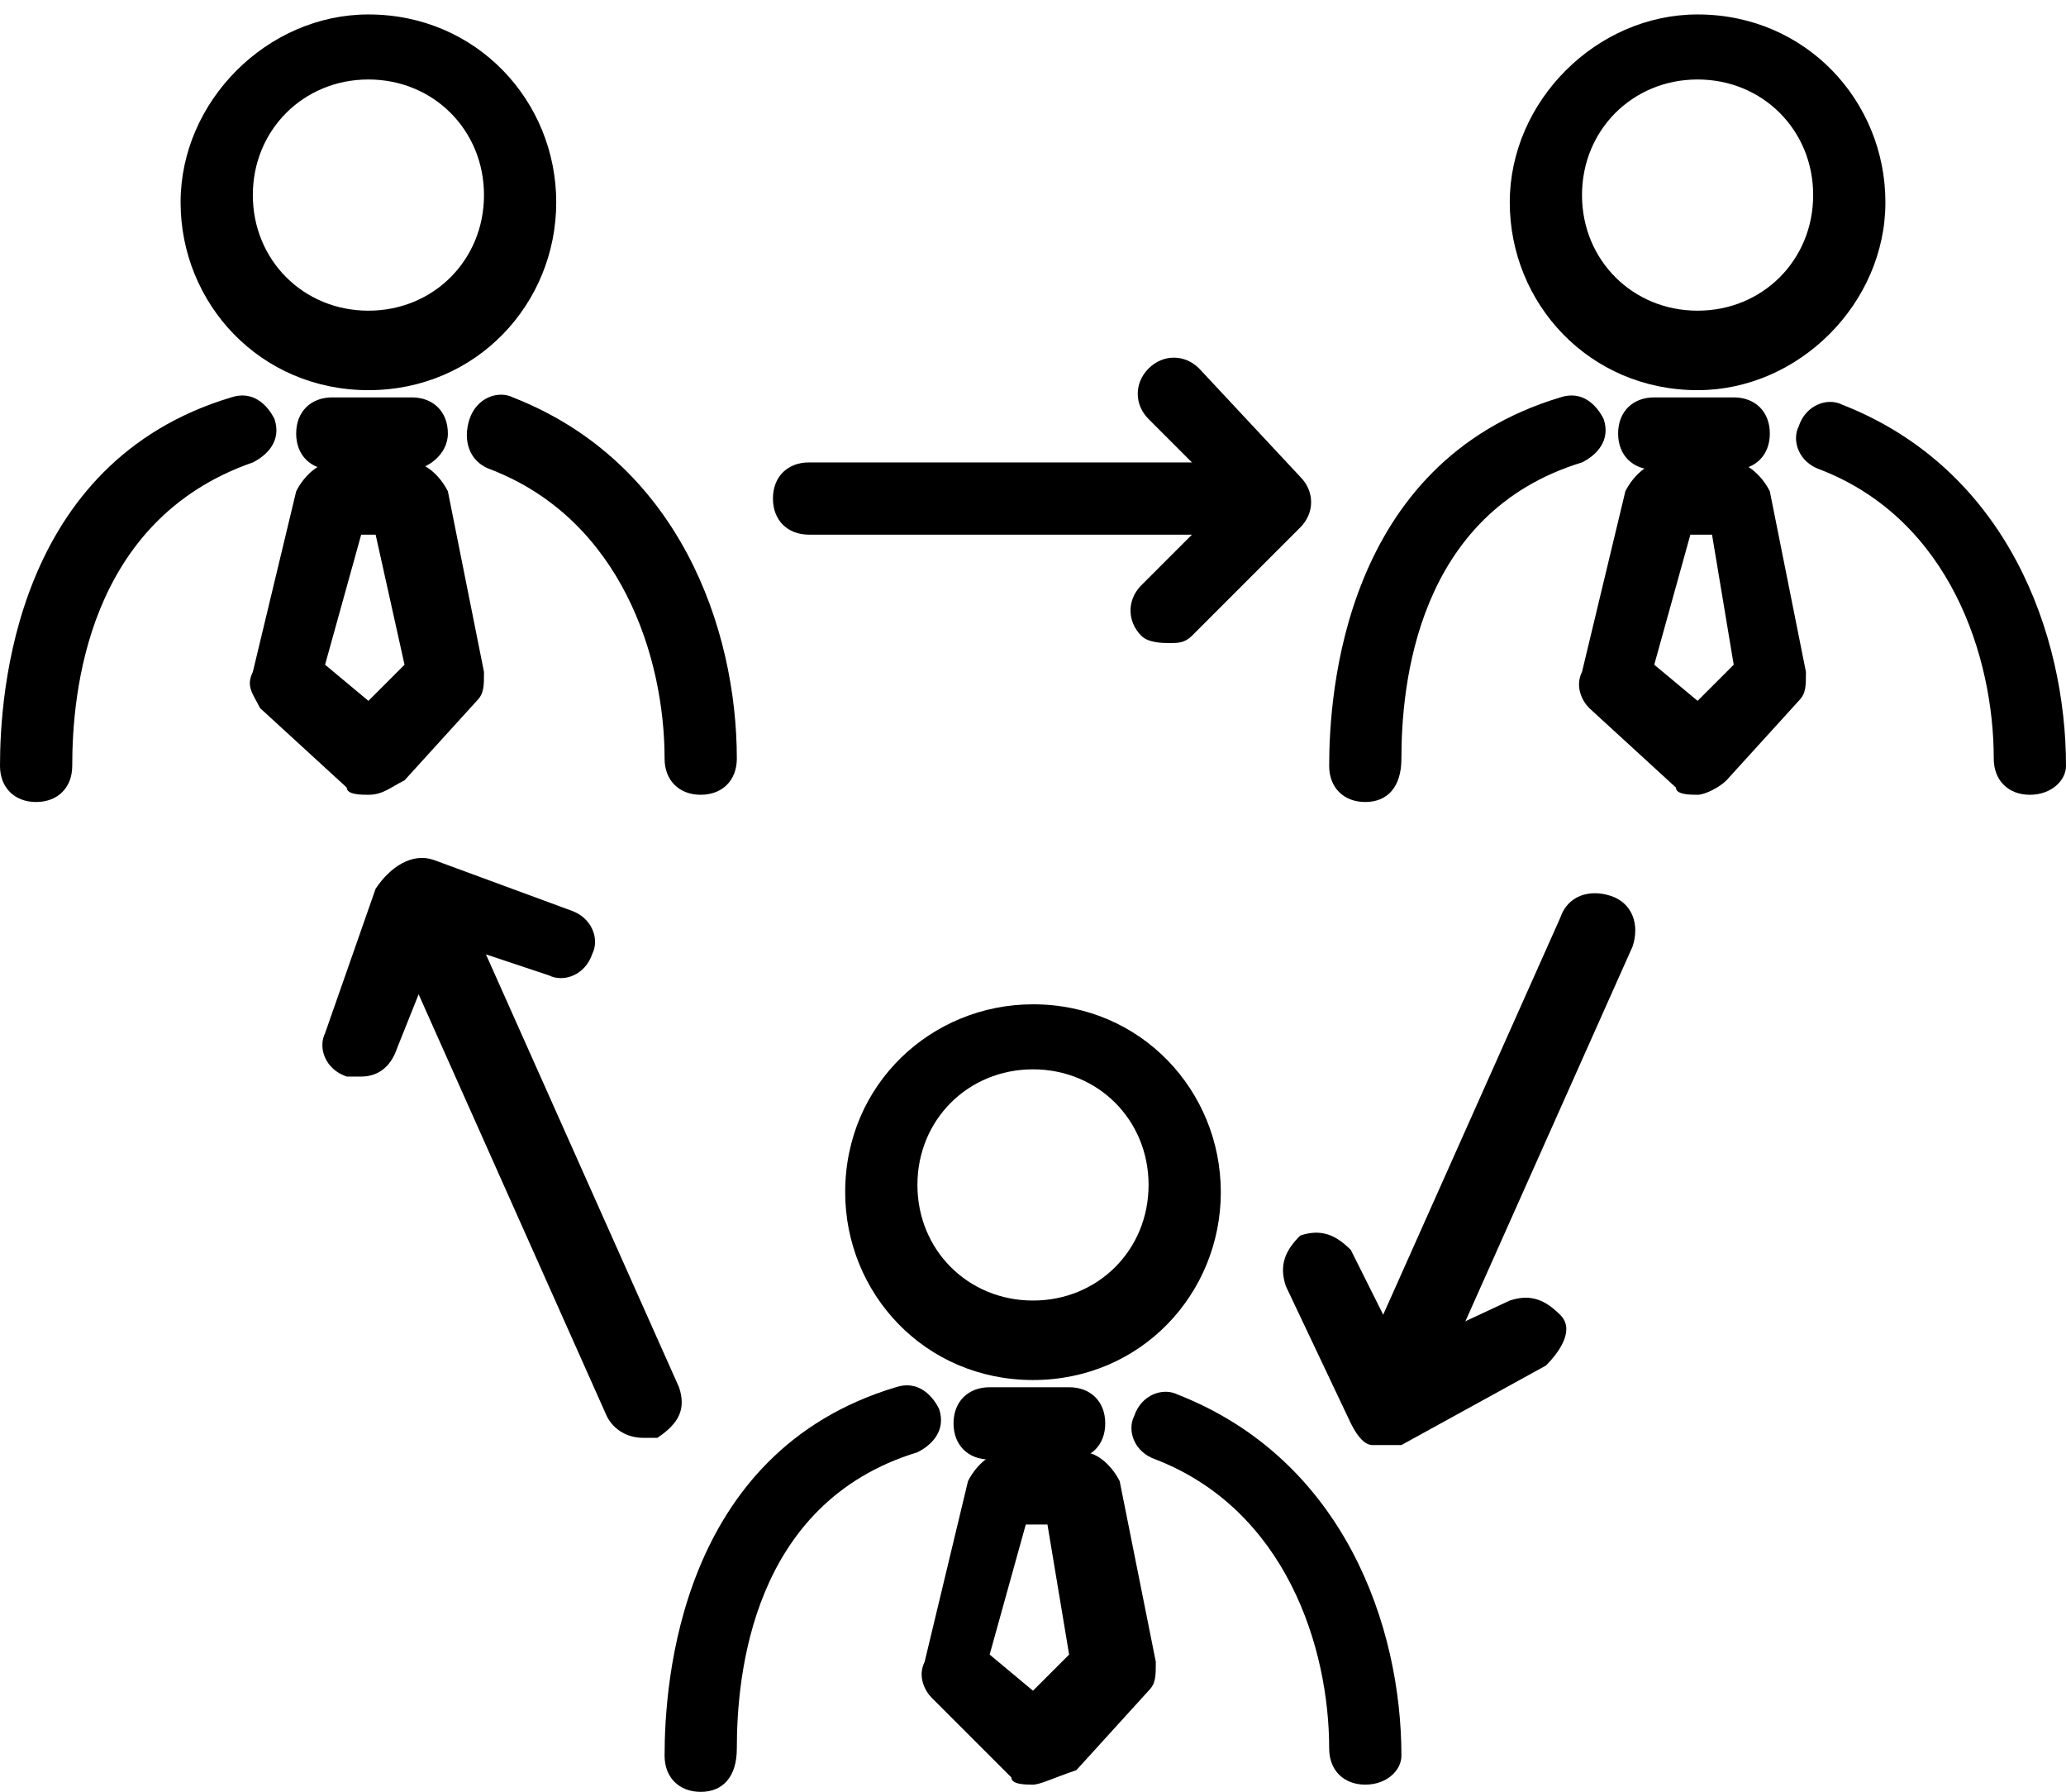 <?xml version="1.0" encoding="utf-8"?>
<!-- Generator: Adobe Illustrator 28.0.0, SVG Export Plug-In . SVG Version: 6.00 Build 0)  -->
<svg version="1.1" id="Warstwa_1" xmlns="http://www.w3.org/2000/svg" xmlns:xlink="http://www.w3.org/1999/xlink" x="0px" y="0px"
	 viewBox="0 0 28.6 24.8" style="enable-background:new 0 0 28.6 24.8;" xml:space="preserve">

<g>
	<g>
		<g>
			<path class="st0" d="M5.1,5.4c-1.5,0-2.6-1.2-2.6-2.6s1.2-2.6,2.6-2.6c1.5,0,2.6,1.2,2.6,2.6S6.6,5.4,5.1,5.4z M5.1,1.1
				c-0.9,0-1.6,0.7-1.6,1.6s0.7,1.6,1.6,1.6c0.9,0,1.6-0.7,1.6-1.6S6,1.1,5.1,1.1z"/>
			<path class="st0" d="M9.7,11c-0.3,0-0.5-0.2-0.5-0.5c0-1.4-0.6-3.3-2.4-4C6.5,6.4,6.4,6.1,6.5,5.8c0.1-0.3,0.4-0.4,0.6-0.3
				c2.3,0.9,3.1,3.2,3.1,5C10.2,10.8,10,11,9.7,11z"/>
			<path class="st0" d="M0.5,11.1c-0.3,0-0.5-0.2-0.5-0.5c0-1,0.2-4.2,3.2-5.1c0.3-0.1,0.5,0.1,0.6,0.3c0.1,0.3-0.1,0.5-0.3,0.6
				C1.2,7.2,1,9.6,1,10.6C1,10.9,0.8,11.1,0.5,11.1z"/>
			<path class="st0" d="M5.7,6.5H4.6C4.3,6.5,4.1,6.3,4.1,6s0.2-0.5,0.5-0.5h1.1c0.3,0,0.5,0.2,0.5,0.5S5.9,6.5,5.7,6.5z"/>
			<path class="st0" d="M5.1,11c-0.1,0-0.3,0-0.3-0.1L3.6,9.8C3.5,9.6,3.4,9.5,3.5,9.3l0.6-2.5c0.1-0.2,0.3-0.4,0.5-0.4h1.1
				c0.2,0,0.4,0.2,0.5,0.4l0.5,2.5c0,0.2,0,0.3-0.1,0.4l-1,1.1C5.4,10.9,5.3,11,5.1,11C5.1,11,5.1,11,5.1,11z M4.5,9.2l0.6,0.5
				l0.5-0.5L5.2,7.4H5L4.5,9.2z"/>
		</g>
		<g>
			<path class="st0" d="M23.5,5.4c-1.5,0-2.6-1.2-2.6-2.6s1.2-2.6,2.6-2.6c1.5,0,2.6,1.2,2.6,2.6S24.9,5.4,23.5,5.4z M23.5,1.1
				c-0.9,0-1.6,0.7-1.6,1.6s0.7,1.6,1.6,1.6s1.6-0.7,1.6-1.6S24.4,1.1,23.5,1.1z"/>
			<path class="st0" d="M28.1,11c-0.3,0-0.5-0.2-0.5-0.5c0-1.4-0.6-3.3-2.4-4c-0.3-0.1-0.4-0.4-0.3-0.6c0.1-0.3,0.4-0.4,0.6-0.3
				c2.3,0.9,3.1,3.2,3.1,5C28.6,10.8,28.4,11,28.1,11z"/>
			<path class="st0" d="M18.9,11.1c-0.3,0-0.5-0.2-0.5-0.5c0-1,0.2-4.2,3.2-5.1c0.3-0.1,0.5,0.1,0.6,0.3c0.1,0.3-0.1,0.5-0.3,0.6
				c-2.3,0.7-2.5,3.1-2.5,4.1C19.4,10.9,19.2,11.1,18.9,11.1z"/>
			<path class="st0" d="M24,6.5h-1.1c-0.3,0-0.5-0.2-0.5-0.5s0.2-0.5,0.5-0.5H24c0.3,0,0.5,0.2,0.5,0.5S24.3,6.5,24,6.5z"/>
			<path class="st0" d="M23.5,11c-0.1,0-0.3,0-0.3-0.1L22,9.8c-0.1-0.1-0.2-0.3-0.1-0.5l0.6-2.5c0.1-0.2,0.3-0.4,0.5-0.4H24
				c0.2,0,0.4,0.2,0.5,0.4L25,9.3c0,0.2,0,0.3-0.1,0.4l-1,1.1C23.8,10.9,23.6,11,23.5,11C23.5,11,23.5,11,23.5,11z M22.9,9.2
				l0.6,0.5L24,9.2l-0.3-1.8h-0.3L22.9,9.2z"/>
		</g>
	</g>
	<g>
		<path class="st0" d="M14.3,19.1c-1.5,0-2.6-1.2-2.6-2.6c0-1.5,1.2-2.6,2.6-2.6c1.5,0,2.6,1.2,2.6,2.6
			C16.9,17.9,15.8,19.1,14.3,19.1z M14.3,14.8c-0.9,0-1.6,0.7-1.6,1.6s0.7,1.6,1.6,1.6s1.6-0.7,1.6-1.6S15.2,14.8,14.3,14.8z"/>
		<path class="st0" d="M18.9,24.7c-0.3,0-0.5-0.2-0.5-0.5c0-1.4-0.6-3.3-2.4-4c-0.3-0.1-0.4-0.4-0.3-0.6c0.1-0.3,0.4-0.4,0.6-0.3
			c2.3,0.9,3.1,3.2,3.1,5C19.4,24.5,19.2,24.7,18.9,24.7z"/>
		<path class="st0" d="M9.7,24.8c-0.3,0-0.5-0.2-0.5-0.5c0-1,0.2-4.2,3.2-5.1c0.3-0.1,0.5,0.1,0.6,0.3c0.1,0.3-0.1,0.5-0.3,0.6
			c-2.3,0.7-2.5,3.1-2.5,4.1C10.2,24.6,10,24.8,9.7,24.8z"/>
		<path class="st0" d="M14.8,20.2h-1.1c-0.3,0-0.5-0.2-0.5-0.5s0.2-0.5,0.5-0.5h1.1c0.3,0,0.5,0.2,0.5,0.5S15.1,20.2,14.8,20.2z"/>
		<path class="st0" d="M14.3,24.7c-0.1,0-0.3,0-0.3-0.1l-1.1-1.1c-0.1-0.1-0.2-0.3-0.1-0.5l0.6-2.5c0.1-0.2,0.3-0.4,0.5-0.4h1.1
			c0.2,0,0.4,0.2,0.5,0.4l0.5,2.5c0,0.2,0,0.3-0.1,0.4l-1,1.1C14.6,24.6,14.4,24.7,14.3,24.7C14.3,24.7,14.3,24.7,14.3,24.7z
			 M13.7,22.9l0.6,0.5l0.5-0.5l-0.3-1.8h-0.3L13.7,22.9z"/>
	</g>
	<path class="st0" d="M8.9,19.9c-0.2,0-0.4-0.1-0.5-0.3l-2.9-6.5c-0.1-0.3,0-0.5,0.3-0.7c0.2-0.1,0.5,0,0.7,0.3l2.9,6.5
		c0.1,0.3,0,0.5-0.3,0.7C9.1,19.9,9,19.9,8.9,19.9z"/>
	<path class="st0" d="M17.5,7.4h-6.3c-0.3,0-0.5-0.2-0.5-0.5s0.2-0.5,0.5-0.5h6.3c0.3,0,0.5,0.2,0.5,0.5S17.7,7.4,17.5,7.4z"/>
	<path class="st0" d="M19.2,19.9c-0.1,0-0.1,0-0.2,0c-0.3-0.1-0.4-0.4-0.3-0.7l2.9-6.5c0.1-0.3,0.4-0.4,0.7-0.3
		c0.3,0.1,0.4,0.4,0.3,0.7l-2.9,6.5C19.6,19.8,19.4,19.9,19.2,19.9z"/>
	<path class="st0" d="M16.2,8.9c-0.1,0-0.3,0-0.4-0.1c-0.2-0.2-0.2-0.5,0-0.7L17,6.9l-1.1-1.1c-0.2-0.2-0.2-0.5,0-0.7s0.5-0.2,0.7,0
		L18,6.6c0.2,0.2,0.2,0.5,0,0.7l-1.5,1.5C16.4,8.9,16.3,8.9,16.2,8.9z"/>
	<path class="st0" d="M19.2,20c-0.1,0-0.1,0-0.2,0c-0.1,0-0.2-0.1-0.3-0.3l-0.9-1.9c-0.1-0.3,0-0.5,0.2-0.7c0.3-0.1,0.5,0,0.7,0.2
		l0.7,1.4l1.5-0.7c0.3-0.1,0.5,0,0.7,0.2s0,0.5-0.2,0.7L19.4,20C19.3,20,19.2,20,19.2,20z"/>
	<path class="st0" d="M5,14.9c-0.1,0-0.1,0-0.2,0c-0.3-0.1-0.4-0.4-0.3-0.6l0.7-2C5.4,12,5.7,11.8,6,11.9l1.9,0.7
		c0.3,0.1,0.4,0.4,0.3,0.6c-0.1,0.3-0.4,0.4-0.6,0.3L6.1,13l-0.6,1.5C5.4,14.8,5.2,14.9,5,14.9z"/>
</g>
</svg>
